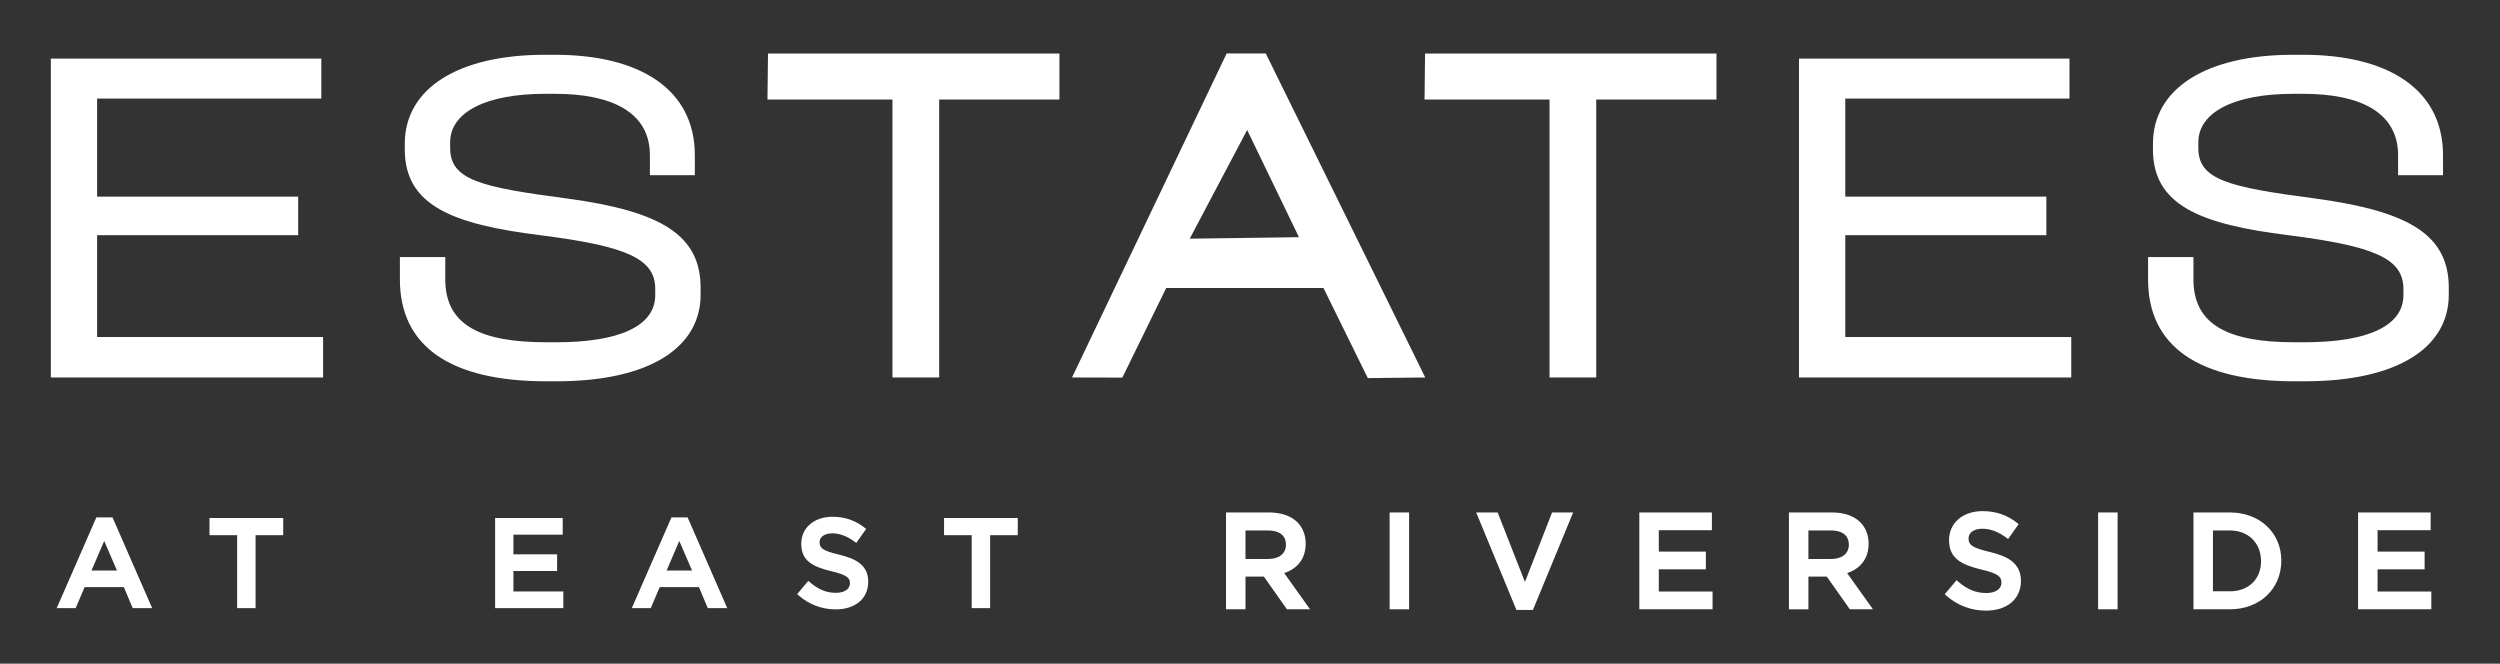 <?xml version="1.0" encoding="UTF-8"?><svg id="a" xmlns="http://www.w3.org/2000/svg" viewBox="0 0 418.297 111.042"><rect x="0" y="0" width="418.297" height="111.042" fill="#333333" stroke="none"/><defs><style>.b{fill:#fff;}</style></defs><path class="b" d="M53.76,9.805v6.689H16.246v16.405h33.644v6.451H16.246v17.041h37.812v6.769H8.505V9.805h45.255Z"/><path class="b" d="M92.887,9.167c13.993,0,23.372,5.654,23.372,16.803v3.345h-7.518v-3.345c0-7.167-6.327-10.273-15.854-10.273h-1.712c-9.751,0-15.854,3.026-15.854,8.123v.956c0,5.335,5.061,6.53,19.576,8.441,15.929,2.15,22.33,6.211,22.33,14.971v1.115c0,8.76-8.411,14.493-24.116,14.493h-1.712c-16.003,0-24.488-5.814-24.488-17.041v-3.743h7.592v3.743c0,7.725,6.029,10.511,16.896,10.511h1.712c10.495,0,16.524-2.707,16.524-7.883v-1.035c0-5.097-4.838-7.168-19.278-8.999-14.737-1.831-22.627-5.017-22.627-14.335v-.956c0-9.317,9.006-14.892,23.446-14.892h1.712Z"/><path class="b" d="M211.793,8.952c8.893,18.069,17.785,36.139,26.677,54.208-3.204.034-6.407.067-9.611.101-2.472-5.024-4.944-10.049-7.415-15.073h-26.32c-2.445,4.997-4.889,9.994-7.334,14.991-2.806-.006-5.612-.013-8.418-.02l25.868-54.208h6.553ZM199.065,39.937c6.091-.084,12.182-.168,18.273-.252-2.888-5.978-5.776-11.957-8.664-17.935l-9.61,18.187Z"/><path class="b" d="M287.199,8.952v7.701h-20.117v46.507h-7.816V16.653h-20.913c.029-2.567.057-5.134.086-7.701h48.761Z"/><path class="b" d="M177.259,8.952v7.701h-20.117v46.507h-7.816V16.653h-20.913c.029-2.567.057-5.134.086-7.701h48.761Z"/><path class="b" d="M346.264,9.805v6.689h-37.514v16.405h33.643v6.451h-33.643v17.041h37.81v6.769h-45.553V9.805h45.256Z"/><path class="b" d="M385.391,9.167c13.994,0,23.371,5.654,23.371,16.803v3.345h-7.518v-3.345c0-7.167-6.326-10.273-15.854-10.273h-1.713c-9.75,0-15.854,3.026-15.854,8.123v.956c0,5.335,5.062,6.53,19.576,8.441,15.928,2.15,22.33,6.211,22.33,14.971v1.115c0,8.76-8.412,14.493-24.117,14.493h-1.711c-16.004,0-24.488-5.814-24.488-17.041v-3.743h7.592v3.743c0,7.725,6.029,10.511,16.896,10.511h1.711c10.496,0,16.525-2.707,16.525-7.883v-1.035c0-5.097-4.838-7.168-19.279-8.999-14.736-1.831-22.627-5.017-22.627-14.335v-.956c0-9.317,9.006-14.892,23.445-14.892h1.713Z"/><path class="b" d="M205.384,85.994h6.998c1.974,0,3.522.583,4.531,1.57.829.853,1.301,2.019,1.301,3.387v.045c0,2.579-1.548,4.127-3.746,4.755l4.239,5.944h-3.252l-3.858-5.473h-3.454v5.473h-2.759v-15.701ZM212.181,93.778c1.974,0,3.231-1.032,3.231-2.624v-.045c0-1.683-1.212-2.603-3.253-2.603h-4.015v5.271h4.037Z"/><path class="b" d="M219.194,101.946h-3.867l-3.858-5.473h-3.074v5.473h-3.259v-16.201h7.248c1.98,0,3.607.567,4.706,1.642.901.927,1.376,2.158,1.376,3.565,0,2.428-1.272,4.155-3.592,4.936l4.32,6.059ZM215.586,101.446h2.637l-4.163-5.838.341-.097c2.299-.657,3.564-2.26,3.564-4.515,0-1.319-.426-2.43-1.23-3.258-.998-.976-2.505-1.494-4.352-1.494h-6.748v15.201h2.259v-5.473h3.834l3.858,5.473ZM212.181,94.028h-4.287v-5.771h4.265c2.227,0,3.503,1.04,3.503,2.853,0,1.791-1.366,2.919-3.481,2.919ZM208.394,93.528h3.787c1.839,0,2.981-.91,2.981-2.374,0-2.092-1.882-2.397-3.003-2.397h-3.765v4.771Z"/><path class="b" d="M232.761,85.994h2.759v15.701h-2.759v-15.701Z"/><path class="b" d="M235.77,101.946h-3.259v-16.201h3.259v16.201ZM233.011,101.446h2.259v-15.201h-2.259v15.201Z"/><path class="b" d="M247.369,85.994h3.051l4.732,12.067,4.711-12.067h2.982l-6.526,15.813h-2.423l-6.527-15.813Z"/><path class="b" d="M256.486,102.058h-2.757l-.065-.154-6.67-16.159h3.596l.061.159,4.499,11.472,4.541-11.631h3.527l-6.733,16.314ZM254.064,101.558h2.089l6.319-15.313h-2.438l-4.881,12.504-4.904-12.504h-2.506l6.32,15.313Z"/><path class="b" d="M274.54,85.994h11.642v2.467h-8.883v4.083h7.873v2.467h-7.873v4.217h8.995v2.468h-11.754v-15.701Z"/><path class="b" d="M286.544,101.946h-12.254v-16.201h12.142v2.967h-8.883v3.583h7.873v2.967h-7.873v3.717h8.995v2.968ZM274.79,101.446h11.254v-1.968h-8.995v-4.717h7.873v-1.967h-7.873v-4.583h8.883v-1.967h-11.142v15.201Z"/><path class="b" d="M299.571,85.994h6.998c1.975,0,3.522.583,4.531,1.57.83.853,1.301,2.019,1.301,3.387v.045c0,2.579-1.548,4.127-3.745,4.755l4.239,5.944h-3.253l-3.857-5.473h-3.455v5.473h-2.759v-15.701ZM306.368,93.778c1.974,0,3.229-1.032,3.229-2.624v-.045c0-1.683-1.211-2.603-3.252-2.603h-4.016v5.271h4.038Z"/><path class="b" d="M313.381,101.946h-3.868l-.074-.106-3.783-5.366h-3.075v5.473h-3.259v-16.201h7.248c1.981,0,3.608.567,4.706,1.642.901.926,1.376,2.157,1.376,3.565,0,2.428-1.272,4.155-3.591,4.936l4.32,6.059ZM309.773,101.446h2.638l-4.163-5.838.341-.097c2.298-.657,3.563-2.26,3.563-4.515,0-1.32-.425-2.431-1.23-3.257-.998-.977-2.505-1.495-4.353-1.495h-6.748v15.201h2.259v-5.473h3.835l.074.106,3.783,5.366ZM306.368,94.028h-4.288v-5.771h4.266c2.226,0,3.502,1.04,3.502,2.853,0,1.791-1.366,2.919-3.479,2.919ZM302.58,93.528h3.788c1.838,0,2.979-.91,2.979-2.374,0-2.092-1.881-2.397-3.002-2.397h-3.766v4.771Z"/><path class="b" d="M325.738,99.407l1.659-1.974c1.503,1.301,3.006,2.041,4.957,2.041,1.705,0,2.782-.785,2.782-1.974v-.045c0-1.122-.629-1.728-3.544-2.4-3.343-.808-5.227-1.794-5.227-4.688v-.045c0-2.691,2.243-4.554,5.36-4.554,2.288,0,4.106.695,5.697,1.974l-1.48,2.087c-1.413-1.055-2.826-1.615-4.262-1.615-1.614,0-2.557.83-2.557,1.861v.045c0,1.211.718,1.75,3.724,2.468,3.319.808,5.047,1.996,5.047,4.598v.045c0,2.938-2.311,4.689-5.607,4.689-2.4,0-4.666-.83-6.55-2.513Z"/><path class="b" d="M332.287,102.17c-2.507,0-4.829-.891-6.717-2.576l-.181-.162,1.978-2.353.192.166c1.603,1.389,3.037,1.98,4.793,1.98,1.538,0,2.532-.677,2.532-1.724,0-.982-.501-1.544-3.351-2.202-3.434-.829-5.42-1.901-5.42-4.931,0-2.873,2.307-4.849,5.61-4.849,2.239,0,4.154.664,5.854,2.028l.184.147-1.765,2.488-.205-.153c-1.411-1.054-2.757-1.565-4.112-1.565-1.38,0-2.307.647-2.307,1.611,0,1.065.533,1.554,3.531,2.269,2.722.662,5.239,1.707,5.239,4.841,0,3.045-2.299,4.983-5.857,4.983ZM326.087,99.38c1.76,1.499,3.898,2.29,6.2,2.29,3.255,0,5.357-1.742,5.357-4.439,0-2.328-1.361-3.55-4.856-4.399-3.072-.734-3.914-1.316-3.914-2.711,0-1.288,1.154-2.156,2.807-2.156,1.399,0,2.777.496,4.204,1.514l1.196-1.685c-1.578-1.209-3.286-1.773-5.356-1.773-3.009,0-5.11,1.77-5.11,4.304,0,2.759,1.77,3.7,5.035,4.489,2.862.661,3.735,1.278,3.735,2.644,0,1.395-1.19,2.269-3.032,2.269-1.79,0-3.319-.6-4.928-1.938l-1.339,1.593Z"/><path class="b" d="M351.306,85.994h2.759v15.701h-2.759v-15.701Z"/><path class="b" d="M354.315,101.946h-3.259v-16.201h3.259v16.201ZM351.556,101.446h2.259v-15.201h-2.259v15.201Z"/><path class="b" d="M367.26,85.994h5.854c4.935,0,8.344,3.387,8.344,7.806v.045c0,4.419-3.409,7.851-8.344,7.851h-5.854v-15.701ZM373.114,99.183c3.297,0,5.45-2.22,5.45-5.293v-.045c0-3.073-2.153-5.339-5.45-5.339h-3.096v10.677h3.096Z"/><path class="b" d="M373.114,101.946h-6.104v-16.201h6.104c4.979,0,8.594,3.388,8.594,8.056,0,4.738-3.614,8.146-8.594,8.146ZM367.51,101.446h5.604c4.689,0,8.094-3.196,8.094-7.601,0-4.423-3.404-7.601-8.094-7.601h-5.604v15.201ZM373.114,99.433h-3.346v-11.177h3.346c3.356,0,5.7,2.298,5.7,5.589,0,3.309-2.344,5.588-5.7,5.588ZM370.269,98.933h2.846c3.11,0,5.2-2.026,5.2-5.043,0-3.041-2.139-5.134-5.2-5.134h-2.846v10.177Z"/><path class="b" d="M394.803,85.994h11.642v2.467h-8.883v4.083h7.873v2.467h-7.873v4.217h8.995v2.468h-11.754v-15.701Z"/><path class="b" d="M406.807,101.946h-12.254v-16.201h12.142v2.967h-8.883v3.583h7.873v2.967h-7.873v3.717h8.995v2.968ZM395.053,101.446h11.254v-1.968h-8.995v-4.717h7.873v-1.967h-7.873v-4.583h8.883v-1.967h-11.142v15.201Z"/><path class="b" d="M16.287,86.819h2.374l6.415,14.684h-2.708l-1.478-3.519h-6.894l-1.5,3.519h-2.624l6.415-14.684ZM19.952,95.712l-2.52-5.832-2.499,5.832h5.019Z"/><path class="b" d="M25.458,101.752h-3.256l-1.478-3.519h-6.563l-1.5,3.519h-3.171l6.633-15.184h2.702l6.633,15.184ZM22.534,101.252h2.16l-6.197-14.184h-2.047l-6.197,14.184h2.077l1.5-3.519h7.225l1.478,3.519ZM20.333,95.962h-5.779l2.877-6.715,2.901,6.715ZM15.312,95.462h4.26l-2.139-4.949-2.122,4.949Z"/><path class="b" d="M39.93,89.297h-4.624v-2.375h11.831v2.375h-4.624v12.205h-2.583v-12.205Z"/><path class="b" d="M42.762,101.752h-3.083v-12.205h-4.624v-2.875h12.331v2.875h-4.624v12.205ZM40.18,101.252h2.083v-12.205h4.624v-1.875h-11.331v1.875h4.624v12.205Z"/><path class="b" d="M83.093,86.922h10.81v2.291h-8.248v3.791h7.311v2.291h-7.311v3.916h8.352v2.291h-10.914v-14.58Z"/><path class="b" d="M94.257,101.752h-11.414v-15.08h11.31v2.791h-8.248v3.291h7.311v2.791h-7.311v3.416h8.352v2.791ZM83.343,101.252h10.414v-1.791h-8.352v-4.416h7.311v-1.791h-7.311v-4.291h8.248v-1.791h-10.31v14.08Z"/><path class="b" d="M112.511,86.819h2.374l6.415,14.684h-2.708l-1.478-3.519h-6.894l-1.5,3.519h-2.624l6.415-14.684ZM116.176,95.712l-2.52-5.832-2.499,5.832h5.019Z"/><path class="b" d="M121.682,101.752h-3.256l-1.478-3.519h-6.563l-1.5,3.519h-3.171l6.633-15.184h2.702l6.633,15.184ZM118.758,101.252h2.16l-6.197-14.184h-2.047l-6.197,14.184h2.077l1.5-3.519h7.225l1.478,3.519ZM116.557,95.962h-5.779l2.877-6.715,2.901,6.715ZM111.536,95.462h4.26l-2.139-4.949-2.122,4.949Z"/><path class="b" d="M133.731,99.378l1.542-1.833c1.395,1.208,2.791,1.895,4.603,1.895,1.583,0,2.583-.73,2.583-1.833v-.042c0-1.041-.583-1.603-3.291-2.228-3.103-.75-4.853-1.666-4.853-4.354v-.041c0-2.5,2.083-4.229,4.978-4.229,2.124,0,3.812.645,5.29,1.833l-1.375,1.937c-1.312-.979-2.624-1.499-3.958-1.499-1.5,0-2.374.77-2.374,1.728v.042c0,1.124.666,1.624,3.458,2.291,3.083.75,4.686,1.853,4.686,4.269v.042c0,2.728-2.146,4.353-5.207,4.353-2.228,0-4.332-.77-6.082-2.332Z"/><path class="b" d="M139.813,101.96c-2.332,0-4.493-.828-6.248-2.396l-.181-.162,1.861-2.213.192.166c1.485,1.286,2.813,1.835,4.439,1.835,1.417,0,2.333-.621,2.333-1.583,0-.786-.222-1.363-3.097-2.027-3.197-.772-5.047-1.772-5.047-4.597,0-2.678,2.149-4.519,5.228-4.519,2.083,0,3.865.617,5.447,1.888l.184.147-1.659,2.338-.205-.153c-1.308-.976-2.554-1.449-3.808-1.449-1.27,0-2.124.594-2.124,1.478,0,.978.493,1.428,3.266,2.09,2.534.616,4.878,1.59,4.878,4.513,0,2.838-2.142,4.644-5.457,4.644ZM134.081,99.351c1.629,1.381,3.606,2.109,5.732,2.109,3.011,0,4.957-1.61,4.957-4.103,0-2.152-1.26-3.281-4.496-4.068-2.864-.685-3.648-1.23-3.648-2.534,0-1.207,1.079-2.021,2.624-2.021,1.298,0,2.576.458,3.9,1.398l1.09-1.536c-1.458-1.113-3.038-1.633-4.949-1.633-2.784,0-4.728,1.636-4.728,3.978,0,2.55,1.638,3.421,4.662,4.151,2.635.608,3.482,1.209,3.482,2.472,0,1.308-1.112,2.125-2.833,2.125-1.662,0-3.082-.555-4.573-1.793l-1.222,1.453Z"/><path class="b" d="M162.833,89.297h-4.624v-2.375h11.831v2.375h-4.624v12.205h-2.583v-12.205Z"/><path class="b" d="M165.666,101.752h-3.083v-12.205h-4.624v-2.875h12.331v2.875h-4.624v12.205ZM163.083,101.252h2.083v-12.205h4.624v-1.875h-11.331v1.875h4.624v12.205Z"/></svg>